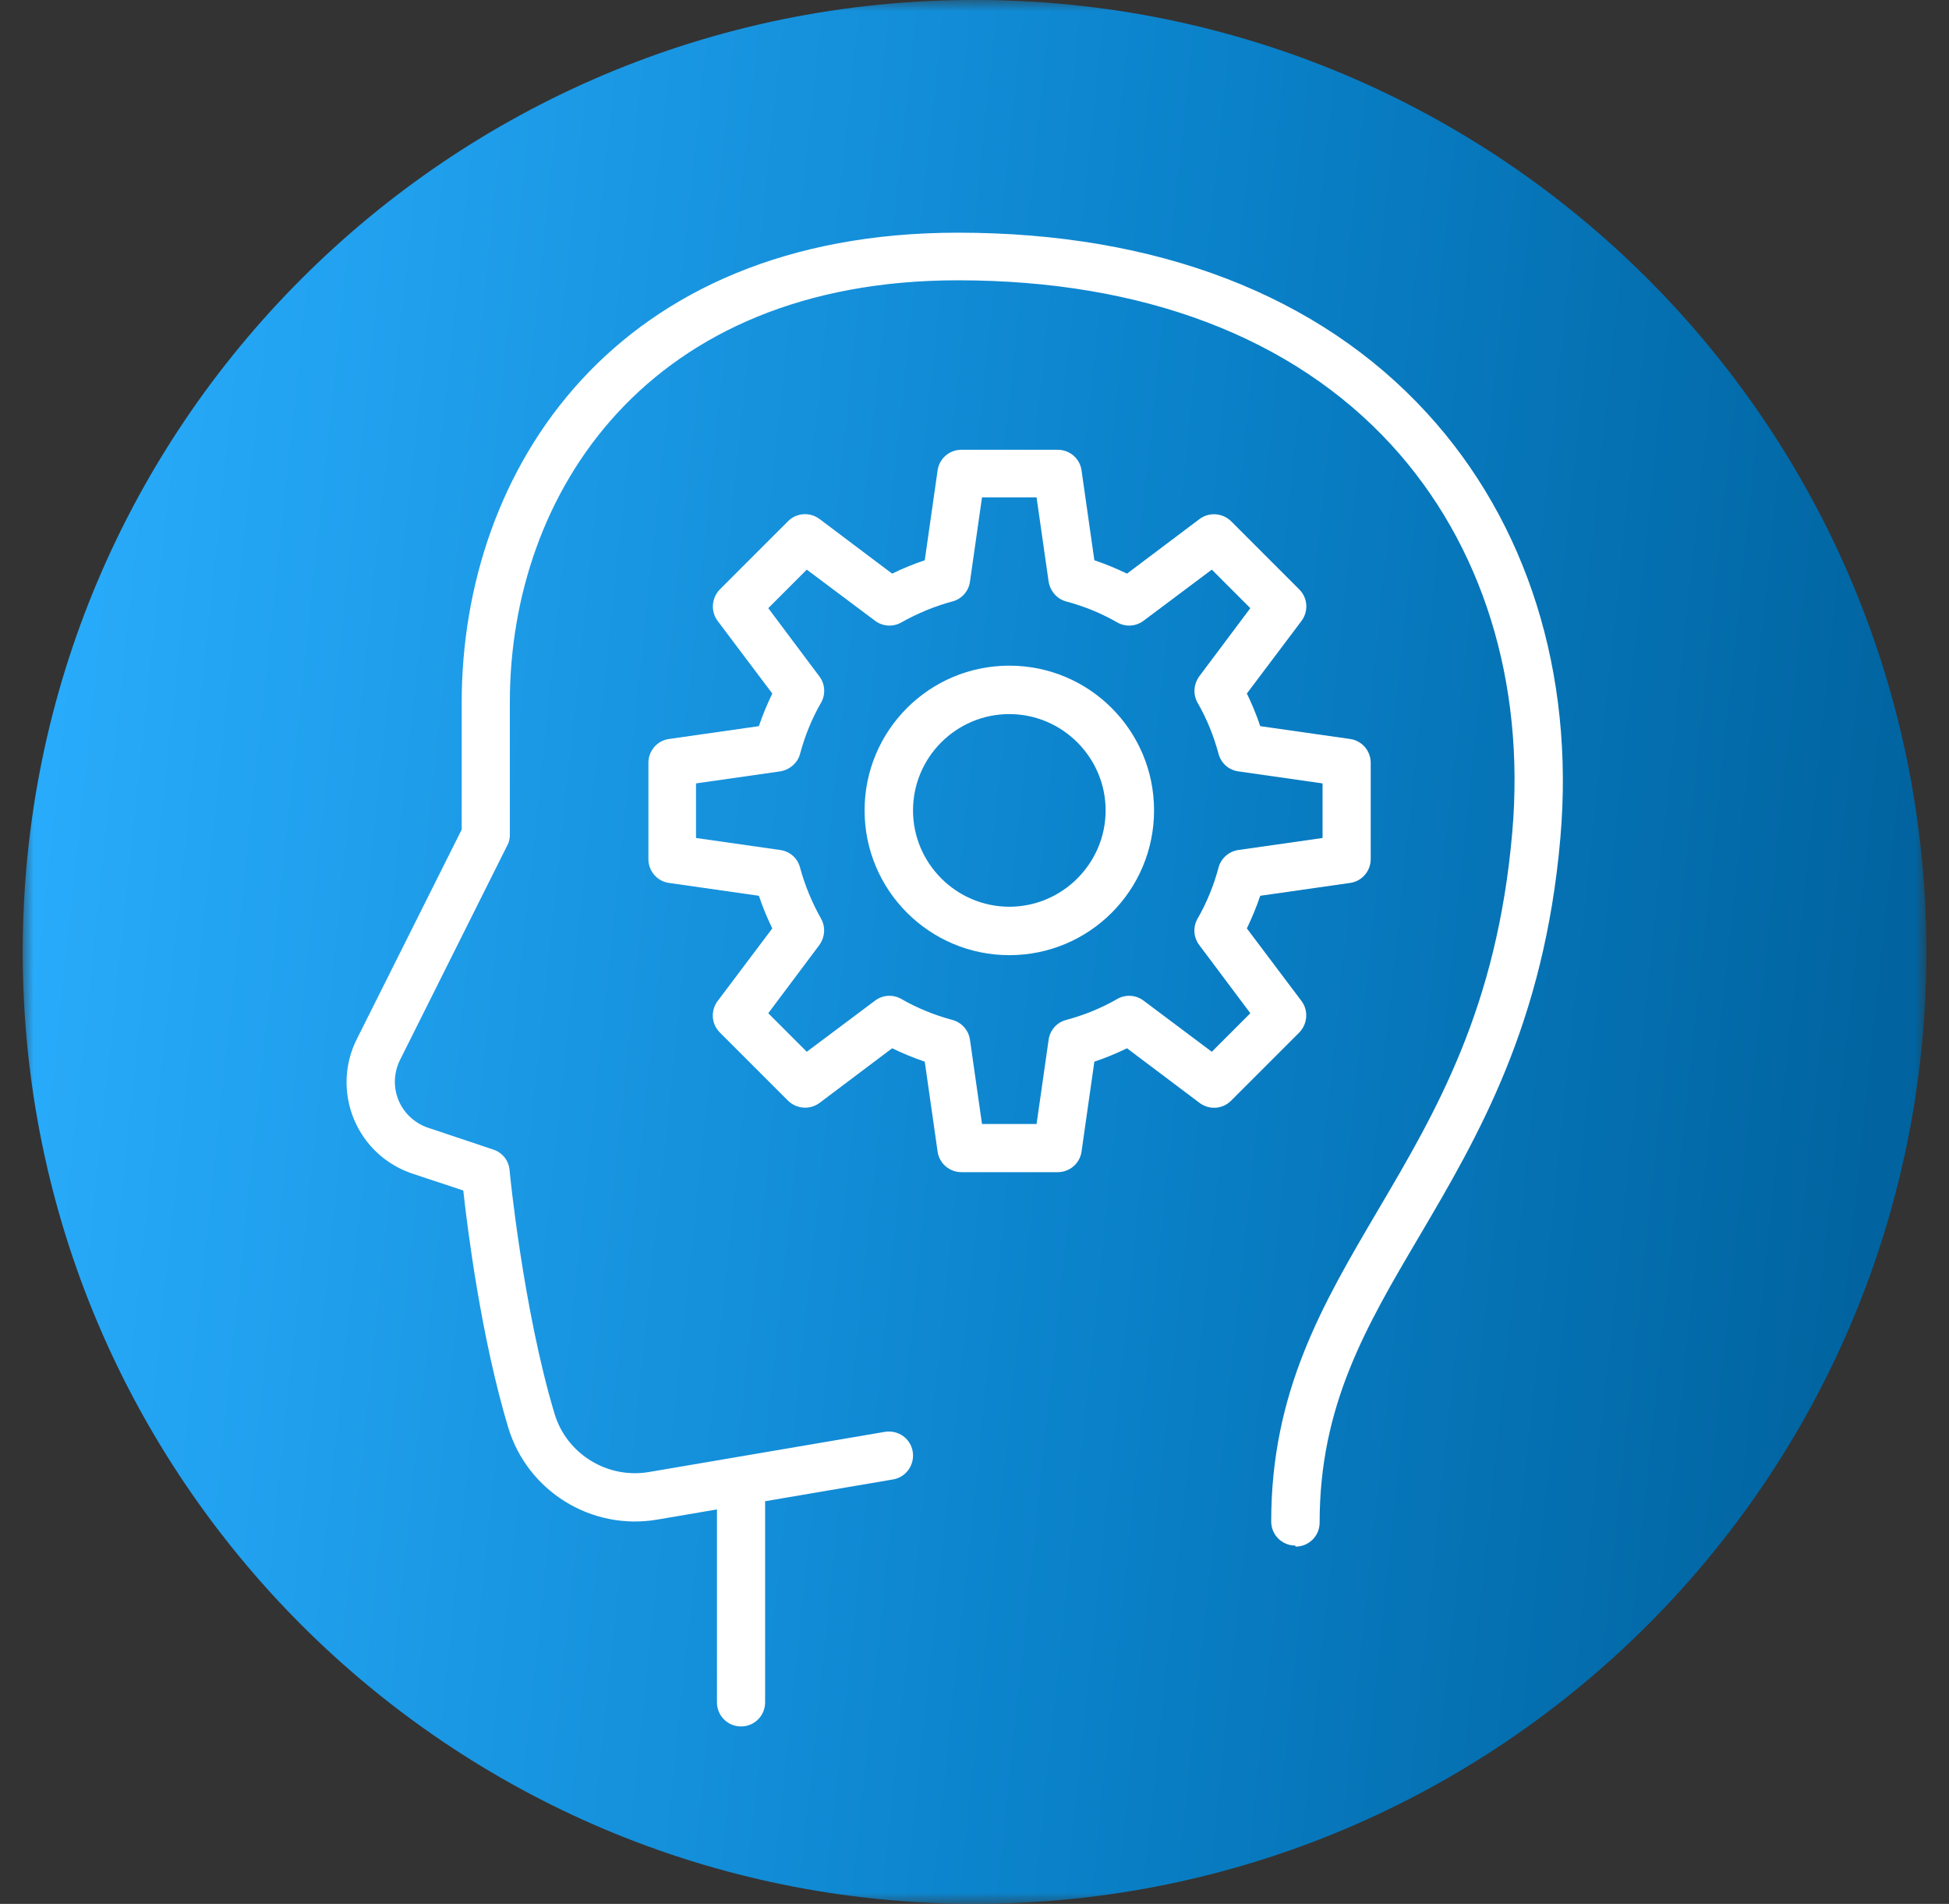 <svg width="86" height="84" viewBox="0 0 86 84" fill="none" xmlns="http://www.w3.org/2000/svg">
<rect x="0" y="0" width="86" height="84" fill="#333333" stroke="none"/>
<g id="MIDNSET" clip-path="url(#clip0_1_25510)">
<g id="Clip path group">
<mask id="mask0_1_25510" style="mask-type:luminance" maskUnits="userSpaceOnUse" x="1" y="-1" width="85" height="85">
<g id="clip0_2622_29192">
<path id="Vector" d="M85.002 -0.002H1.002V83.998H85.002V-0.002Z" fill="white"/>
</g>
</mask>
<g mask="url(#mask0_1_25510)">
<g id="Group">
<path id="Vector_2" d="M43.002 83.998C66.198 83.998 85.002 65.194 85.002 41.998C85.002 18.802 66.198 -0.002 43.002 -0.002C19.806 -0.002 1.002 18.802 1.002 41.998C1.002 65.194 19.806 83.998 43.002 83.998Z" fill="url(#paint0_linear_1_25510)"/>
<path id="Vector_3" d="M44.536 42.142C41.019 42.142 38.15 39.285 38.15 35.755C38.15 32.226 41.007 29.369 44.536 29.369C48.066 29.369 50.923 32.226 50.923 35.755C50.923 39.285 48.066 42.142 44.536 42.142ZM44.536 31.506C42.188 31.506 40.287 33.418 40.287 35.755C40.287 38.093 42.199 40.005 44.536 40.005C46.874 40.005 48.786 38.093 48.786 35.755C48.786 33.418 46.874 31.506 44.536 31.506Z" fill="white"/>
<path id="Vector_4" d="M46.672 51.716H42.422C41.891 51.716 41.443 51.326 41.372 50.807L40.805 46.84C40.309 46.675 39.837 46.474 39.365 46.25L36.166 48.658C35.741 48.977 35.151 48.93 34.773 48.564L31.763 45.554C31.385 45.176 31.35 44.586 31.669 44.161L34.077 40.962C33.852 40.501 33.652 40.017 33.486 39.522L29.52 38.955C29.001 38.884 28.611 38.436 28.611 37.904V33.655C28.611 33.124 29.001 32.675 29.52 32.604L33.486 32.038C33.652 31.542 33.852 31.07 34.077 30.598L31.669 27.399C31.35 26.974 31.397 26.383 31.763 26.006L34.773 22.995C35.151 22.618 35.741 22.582 36.166 22.901L39.365 25.309C39.825 25.085 40.309 24.884 40.805 24.719L41.372 20.753C41.443 20.233 41.891 19.844 42.422 19.844H46.672C47.203 19.844 47.652 20.233 47.723 20.753L48.289 24.719C48.785 24.884 49.257 25.085 49.729 25.309L52.928 22.901C53.353 22.582 53.944 22.63 54.321 22.995L57.331 26.006C57.709 26.383 57.745 26.974 57.426 27.399L55.018 30.598C55.242 31.058 55.443 31.542 55.608 32.038L59.574 32.604C60.093 32.675 60.483 33.124 60.483 33.655V37.904C60.483 38.436 60.093 38.884 59.574 38.955L55.608 39.522C55.443 40.017 55.242 40.49 55.018 40.962L57.426 44.161C57.745 44.586 57.697 45.176 57.331 45.554L54.321 48.564C53.944 48.942 53.353 48.977 52.928 48.658L49.729 46.25C49.269 46.474 48.785 46.675 48.289 46.84L47.723 50.807C47.652 51.326 47.203 51.716 46.672 51.716ZM43.331 49.591H45.739L46.271 45.873C46.33 45.447 46.637 45.105 47.05 44.999C47.841 44.786 48.596 44.48 49.293 44.078C49.658 43.866 50.119 43.889 50.461 44.149L53.471 46.404L55.171 44.704L52.916 41.694C52.657 41.351 52.633 40.891 52.846 40.525C53.247 39.829 53.554 39.073 53.767 38.282C53.873 37.869 54.227 37.562 54.64 37.503L58.358 36.972V34.564L54.64 34.033C54.215 33.974 53.873 33.667 53.767 33.254C53.554 32.463 53.247 31.707 52.846 31.011C52.633 30.645 52.669 30.184 52.916 29.842L55.171 26.832L53.471 25.132L50.461 27.387C50.119 27.646 49.658 27.67 49.293 27.458C48.596 27.056 47.841 26.749 47.05 26.537C46.637 26.431 46.342 26.076 46.271 25.663L45.739 21.945H43.331L42.8 25.663C42.741 26.088 42.434 26.431 42.021 26.537C41.23 26.749 40.475 27.068 39.778 27.458C39.412 27.67 38.952 27.646 38.61 27.387L35.599 25.132L33.9 26.832L36.154 29.842C36.414 30.184 36.438 30.645 36.225 31.011C35.824 31.707 35.517 32.463 35.304 33.254C35.198 33.667 34.844 33.962 34.431 34.033L30.712 34.564V36.972L34.431 37.503C34.856 37.562 35.198 37.869 35.304 38.282C35.517 39.073 35.836 39.829 36.225 40.525C36.438 40.891 36.402 41.351 36.154 41.694L33.9 44.704L35.599 46.404L38.61 44.149C38.952 43.889 39.412 43.866 39.778 44.078C40.475 44.48 41.23 44.786 42.021 44.999C42.434 45.105 42.741 45.459 42.8 45.873L43.331 49.591Z" fill="white"/>
<path id="Vector_5" d="M32.698 76.171C32.108 76.171 31.636 75.698 31.636 75.108V66.338C31.636 65.748 32.108 65.275 32.698 65.275C33.288 65.275 33.761 65.748 33.761 66.338V75.108C33.761 75.698 33.288 76.171 32.698 76.171Z" fill="white"/>
<path id="Vector_6" d="M57.155 68.19C56.564 68.19 56.092 67.718 56.092 67.127C56.092 61.391 58.37 57.53 60.779 53.434C63.376 49.031 66.055 44.475 66.728 36.731C67.306 30.073 65.406 24.006 61.393 19.627C57.037 14.881 50.426 12.367 42.269 12.367C28.612 12.367 22.497 21.716 22.497 30.982V36.837C22.497 37.003 22.462 37.168 22.379 37.309L17.645 46.777C17.374 47.331 17.35 47.969 17.586 48.547C17.823 49.114 18.295 49.551 18.873 49.751L21.765 50.719C22.166 50.849 22.45 51.203 22.485 51.628C22.485 51.687 23.087 57.778 24.468 62.37C25 64.153 26.806 65.262 28.647 64.944L39.047 63.173C39.637 63.079 40.18 63.468 40.274 64.046C40.369 64.625 39.979 65.18 39.401 65.274L29.001 67.045C26.097 67.541 23.276 65.793 22.426 62.984C21.246 59.065 20.632 54.284 20.443 52.525L18.2 51.782C17.032 51.392 16.087 50.519 15.615 49.374C15.143 48.228 15.19 46.942 15.745 45.844L20.372 36.601V31.006C20.372 20.689 27.148 10.266 42.269 10.266C51.04 10.266 58.194 13.016 62.962 18.222C67.389 23.05 69.479 29.696 68.853 36.955C68.144 45.183 65.205 50.164 62.62 54.556C60.259 58.557 58.229 62.016 58.229 67.174C58.229 67.765 57.757 68.237 57.166 68.237L57.155 68.19Z" fill="white"/>
</g>
</g>
</g>
</g>
<defs>
<linearGradient id="paint0_linear_1_25510" x1="82.542" y1="83.998" x2="-6.99" y2="74.572" gradientUnits="userSpaceOnUse">
<stop stop-color="#00619C"/>
<stop offset="0.399" stop-color="#0A81C9"/>
<stop offset="1" stop-color="#2BAFFF"/>
</linearGradient>
<clipPath id="clip0_1_25510">
<rect width="84.579" height="84" fill="white" transform="translate(0.71)"/>
</clipPath>
</defs>
</svg>
